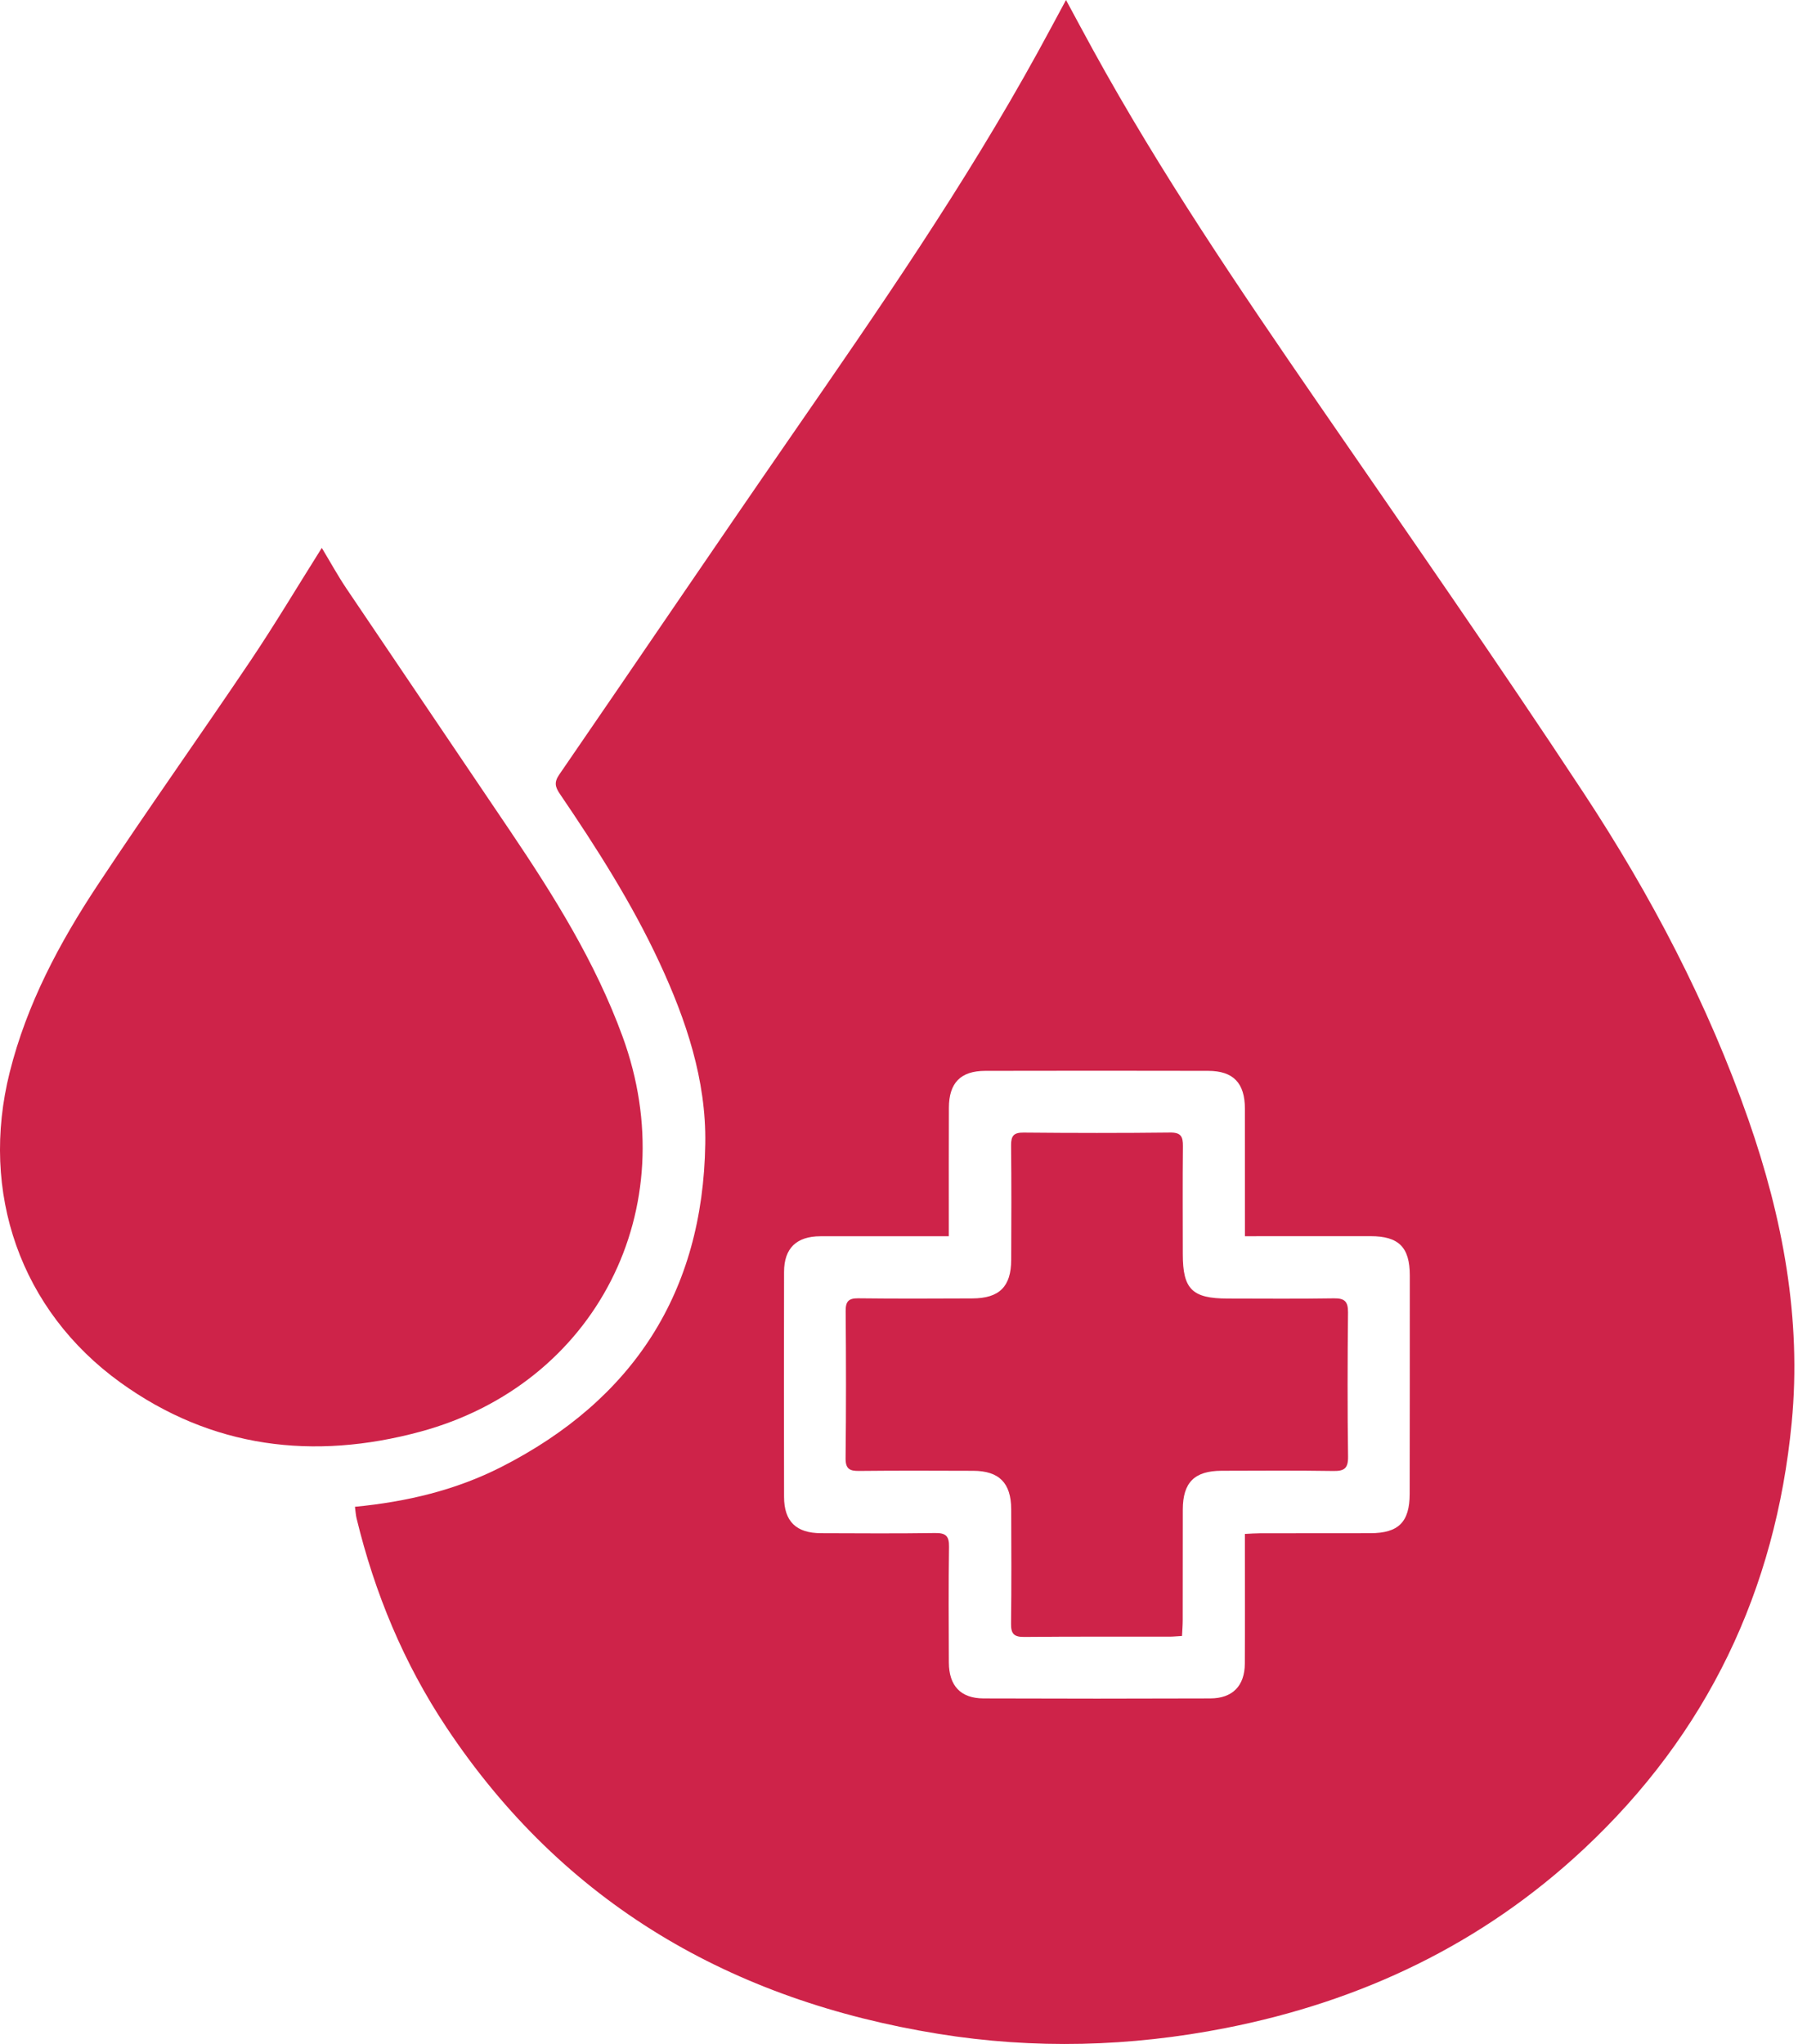 <svg width="44" height="50" viewBox="0 0 44 50" fill="none" xmlns="http://www.w3.org/2000/svg">
<g clip-path="url(#clip0_1125_1172)">
<path d="M8.686 36.86C9.964 36.737 11.162 36.45 12.276 35.882C15.495 34.24 17.203 31.613 17.259 27.978C17.284 26.415 16.791 24.953 16.138 23.547C15.461 22.091 14.601 20.744 13.701 19.421C13.587 19.253 13.555 19.139 13.684 18.951C15.592 16.177 17.479 13.388 19.394 10.62C21.502 7.571 23.61 4.524 25.4 1.27C25.625 0.862 25.843 0.451 26.087 0C26.316 0.423 26.528 0.821 26.745 1.215C28.395 4.218 30.316 7.047 32.256 9.864C34.436 13.029 36.636 16.181 38.75 19.391C40.4 21.896 41.794 24.549 42.789 27.397C43.626 29.796 44.09 32.26 43.846 34.799C43.452 38.903 41.777 42.413 38.754 45.236C36.269 47.557 33.317 48.958 29.995 49.611C27.657 50.071 25.304 50.132 22.962 49.753C17.918 48.938 13.799 46.58 10.922 42.252C9.881 40.687 9.169 38.971 8.726 37.143C8.706 37.061 8.702 36.977 8.686 36.86ZM30.466 30.241C30.466 30.076 30.466 29.951 30.466 29.827C30.466 28.925 30.467 28.024 30.465 27.123C30.464 26.493 30.182 26.197 29.565 26.196C27.747 26.192 25.93 26.192 24.111 26.196C23.507 26.197 23.223 26.49 23.221 27.099C23.217 28.011 23.219 28.922 23.219 29.834C23.219 29.959 23.219 30.083 23.219 30.242C23.063 30.242 22.948 30.242 22.834 30.242C21.915 30.242 20.995 30.24 20.075 30.242C19.491 30.244 19.188 30.536 19.187 31.114C19.183 32.948 19.183 34.782 19.187 36.616C19.188 37.217 19.482 37.504 20.09 37.506C21.02 37.509 21.95 37.516 22.88 37.502C23.139 37.498 23.229 37.569 23.224 37.838C23.21 38.782 23.216 39.725 23.22 40.669C23.223 41.24 23.509 41.546 24.069 41.548C25.919 41.555 27.768 41.555 29.618 41.548C30.164 41.546 30.46 41.24 30.463 40.696C30.469 39.773 30.465 38.851 30.465 37.928C30.465 37.803 30.465 37.678 30.465 37.524C30.613 37.517 30.727 37.508 30.84 37.508C31.739 37.506 32.637 37.508 33.536 37.506C34.224 37.505 34.496 37.234 34.497 36.544C34.5 34.763 34.5 32.982 34.5 31.201C34.5 30.51 34.229 30.24 33.54 30.24C32.536 30.24 31.532 30.241 30.466 30.241Z" fill="#CE2349"/>
<path d="M7.875 13.403C8.089 13.758 8.271 14.091 8.483 14.405C9.813 16.38 11.152 18.35 12.482 20.324C13.555 21.915 14.569 23.535 15.234 25.353C16.773 29.555 14.594 33.855 10.288 35.022C7.672 35.73 5.177 35.427 2.947 33.82C0.498 32.054 -0.5 29.171 0.238 26.229C0.655 24.564 1.452 23.067 2.389 21.651C3.609 19.806 4.892 18.003 6.127 16.168C6.723 15.282 7.27 14.363 7.875 13.403Z" fill="#CE2349"/>
<path d="M28.926 40.02C28.805 40.026 28.712 40.037 28.619 40.037C27.434 40.038 26.25 40.032 25.066 40.044C24.815 40.046 24.739 39.969 24.742 39.72C24.754 38.787 24.749 37.854 24.746 36.92C24.743 36.277 24.451 35.982 23.817 35.98C22.886 35.977 21.956 35.973 21.025 35.983C20.79 35.986 20.69 35.933 20.693 35.669C20.707 34.47 20.705 33.271 20.695 32.073C20.693 31.838 20.763 31.758 21.001 31.76C21.931 31.771 22.862 31.767 23.793 31.763C24.455 31.761 24.744 31.476 24.746 30.818C24.75 29.884 24.753 28.951 24.743 28.018C24.741 27.785 24.808 27.704 25.048 27.706C26.243 27.717 27.439 27.719 28.634 27.705C28.9 27.701 28.951 27.805 28.948 28.04C28.939 28.92 28.945 29.801 28.945 30.681C28.945 31.537 29.175 31.765 30.041 31.766C30.908 31.767 31.776 31.775 32.643 31.761C32.904 31.757 32.99 31.836 32.988 32.103C32.976 33.28 32.973 34.458 32.989 35.635C32.993 35.928 32.89 35.989 32.623 35.984C31.714 35.97 30.804 35.977 29.894 35.979C29.231 35.981 28.947 36.264 28.945 36.926C28.943 37.828 28.945 38.729 28.943 39.631C28.943 39.755 28.932 39.879 28.926 40.02Z" fill="#CE2349"/>
</g>
<defs>
<clipPath id="clip0_1125_1172">
<rect width="43.91" height="50" fill="white"/>
</clipPath>
</defs>
</svg>
